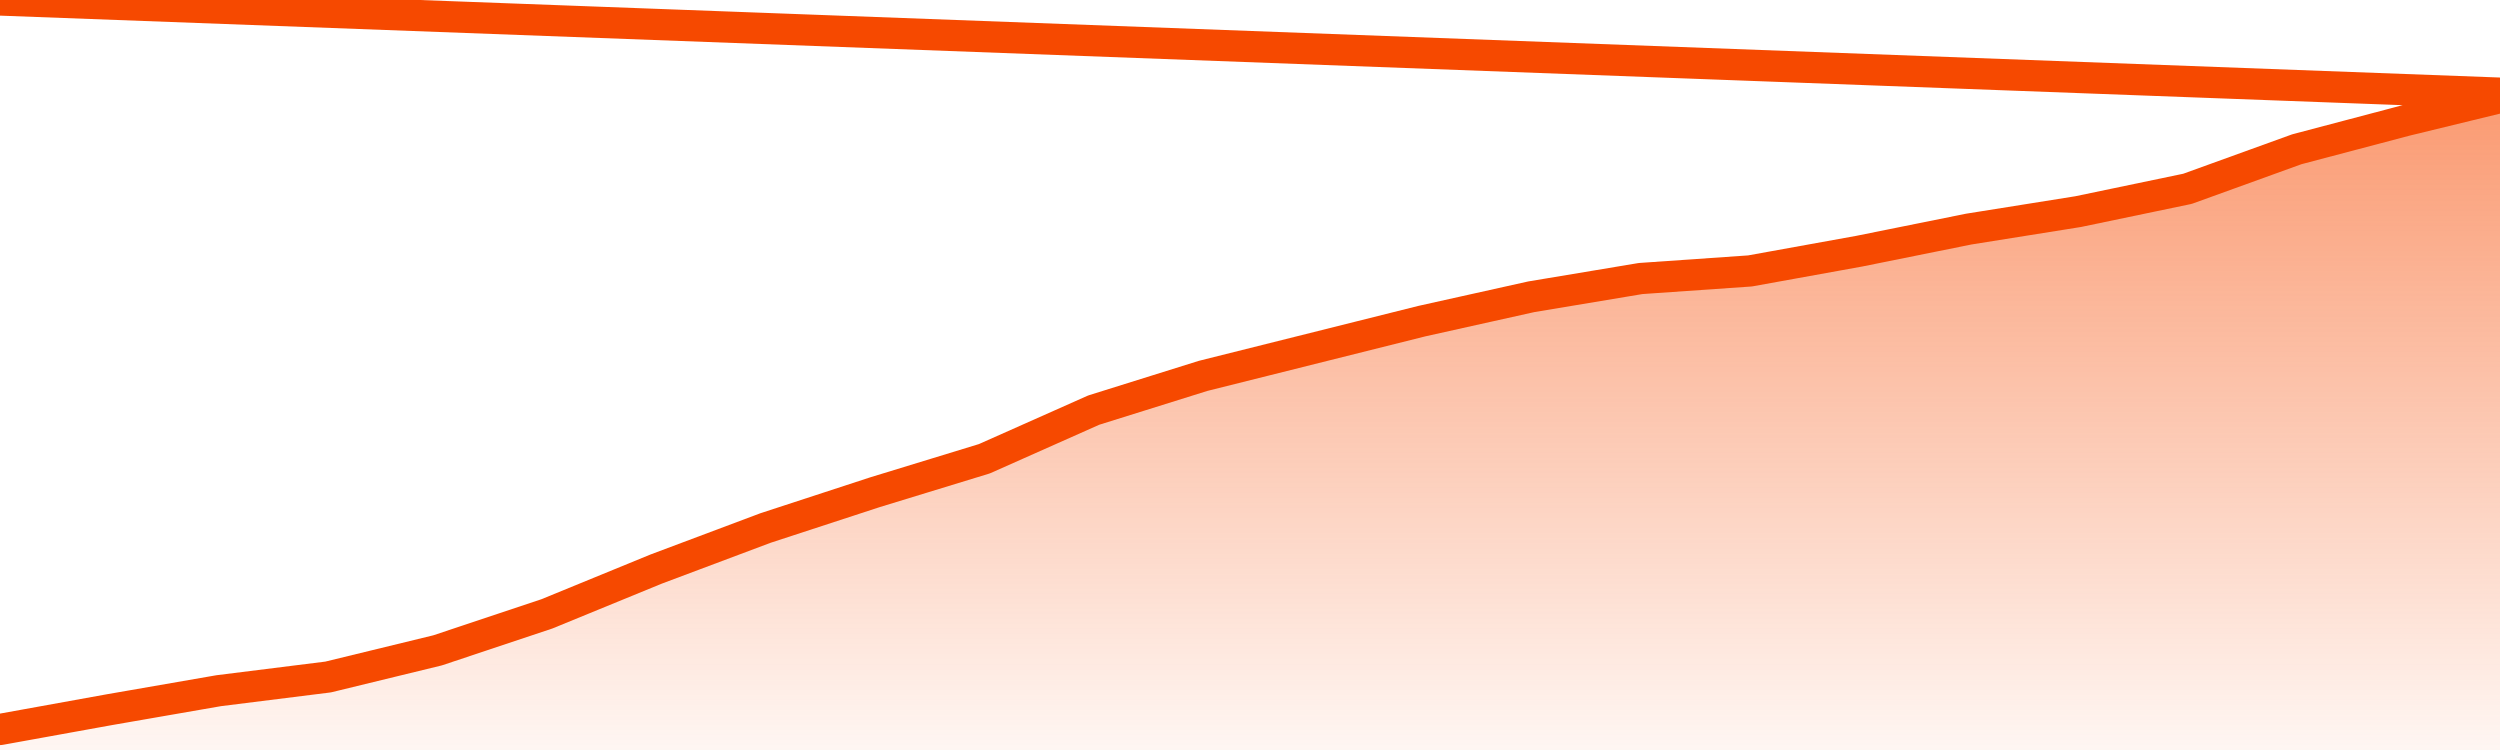       <svg
        version="1.1"
        xmlns="http://www.w3.org/2000/svg"
        width="80"
        height="24"
        viewBox="0 0 80 24">
        <defs>
          <linearGradient x1=".5" x2=".5" y2="1" id="gradient">
            <stop offset="0" stop-color="#F64900"/>
            <stop offset="1" stop-color="#f64900" stop-opacity="0"/>
          </linearGradient>
        </defs>
        <path
          fill="url(#gradient)"
          fill-opacity="0.56"
          stroke="none"
          d="M 0,26 0.0,23.343 3.5,22.71 7.0,22.102 10.5,21.664 14.0,20.812 17.5,19.644 21.0,18.209 24.5,16.895 28.0,15.751 31.5,14.68 35.0,13.123 38.5,12.028 42.0,11.152 45.5,10.276 49.0,9.497 52.5,8.913 56.0,8.67 59.5,8.037 63.0,7.331 66.5,6.772 70.0,6.042 73.5,4.776 77.0,3.852 80.5,3.0 82,26 Z"
        />
        <path
          fill="none"
          stroke="#F64900"
          stroke-width="1"
          stroke-linejoin="round"
          stroke-linecap="round"
          d="M 0.0,23.343 3.5,22.71 7.0,22.102 10.5,21.664 14.0,20.812 17.5,19.644 21.0,18.209 24.5,16.895 28.0,15.751 31.5,14.68 35.0,13.123 38.5,12.028 42.0,11.152 45.5,10.276 49.0,9.497 52.5,8.913 56.0,8.67 59.5,8.037 63.0,7.331 66.5,6.772 70.0,6.042 73.5,4.776 77.0,3.852 80.5,3.0.join(' ') }"
        />
      </svg>
